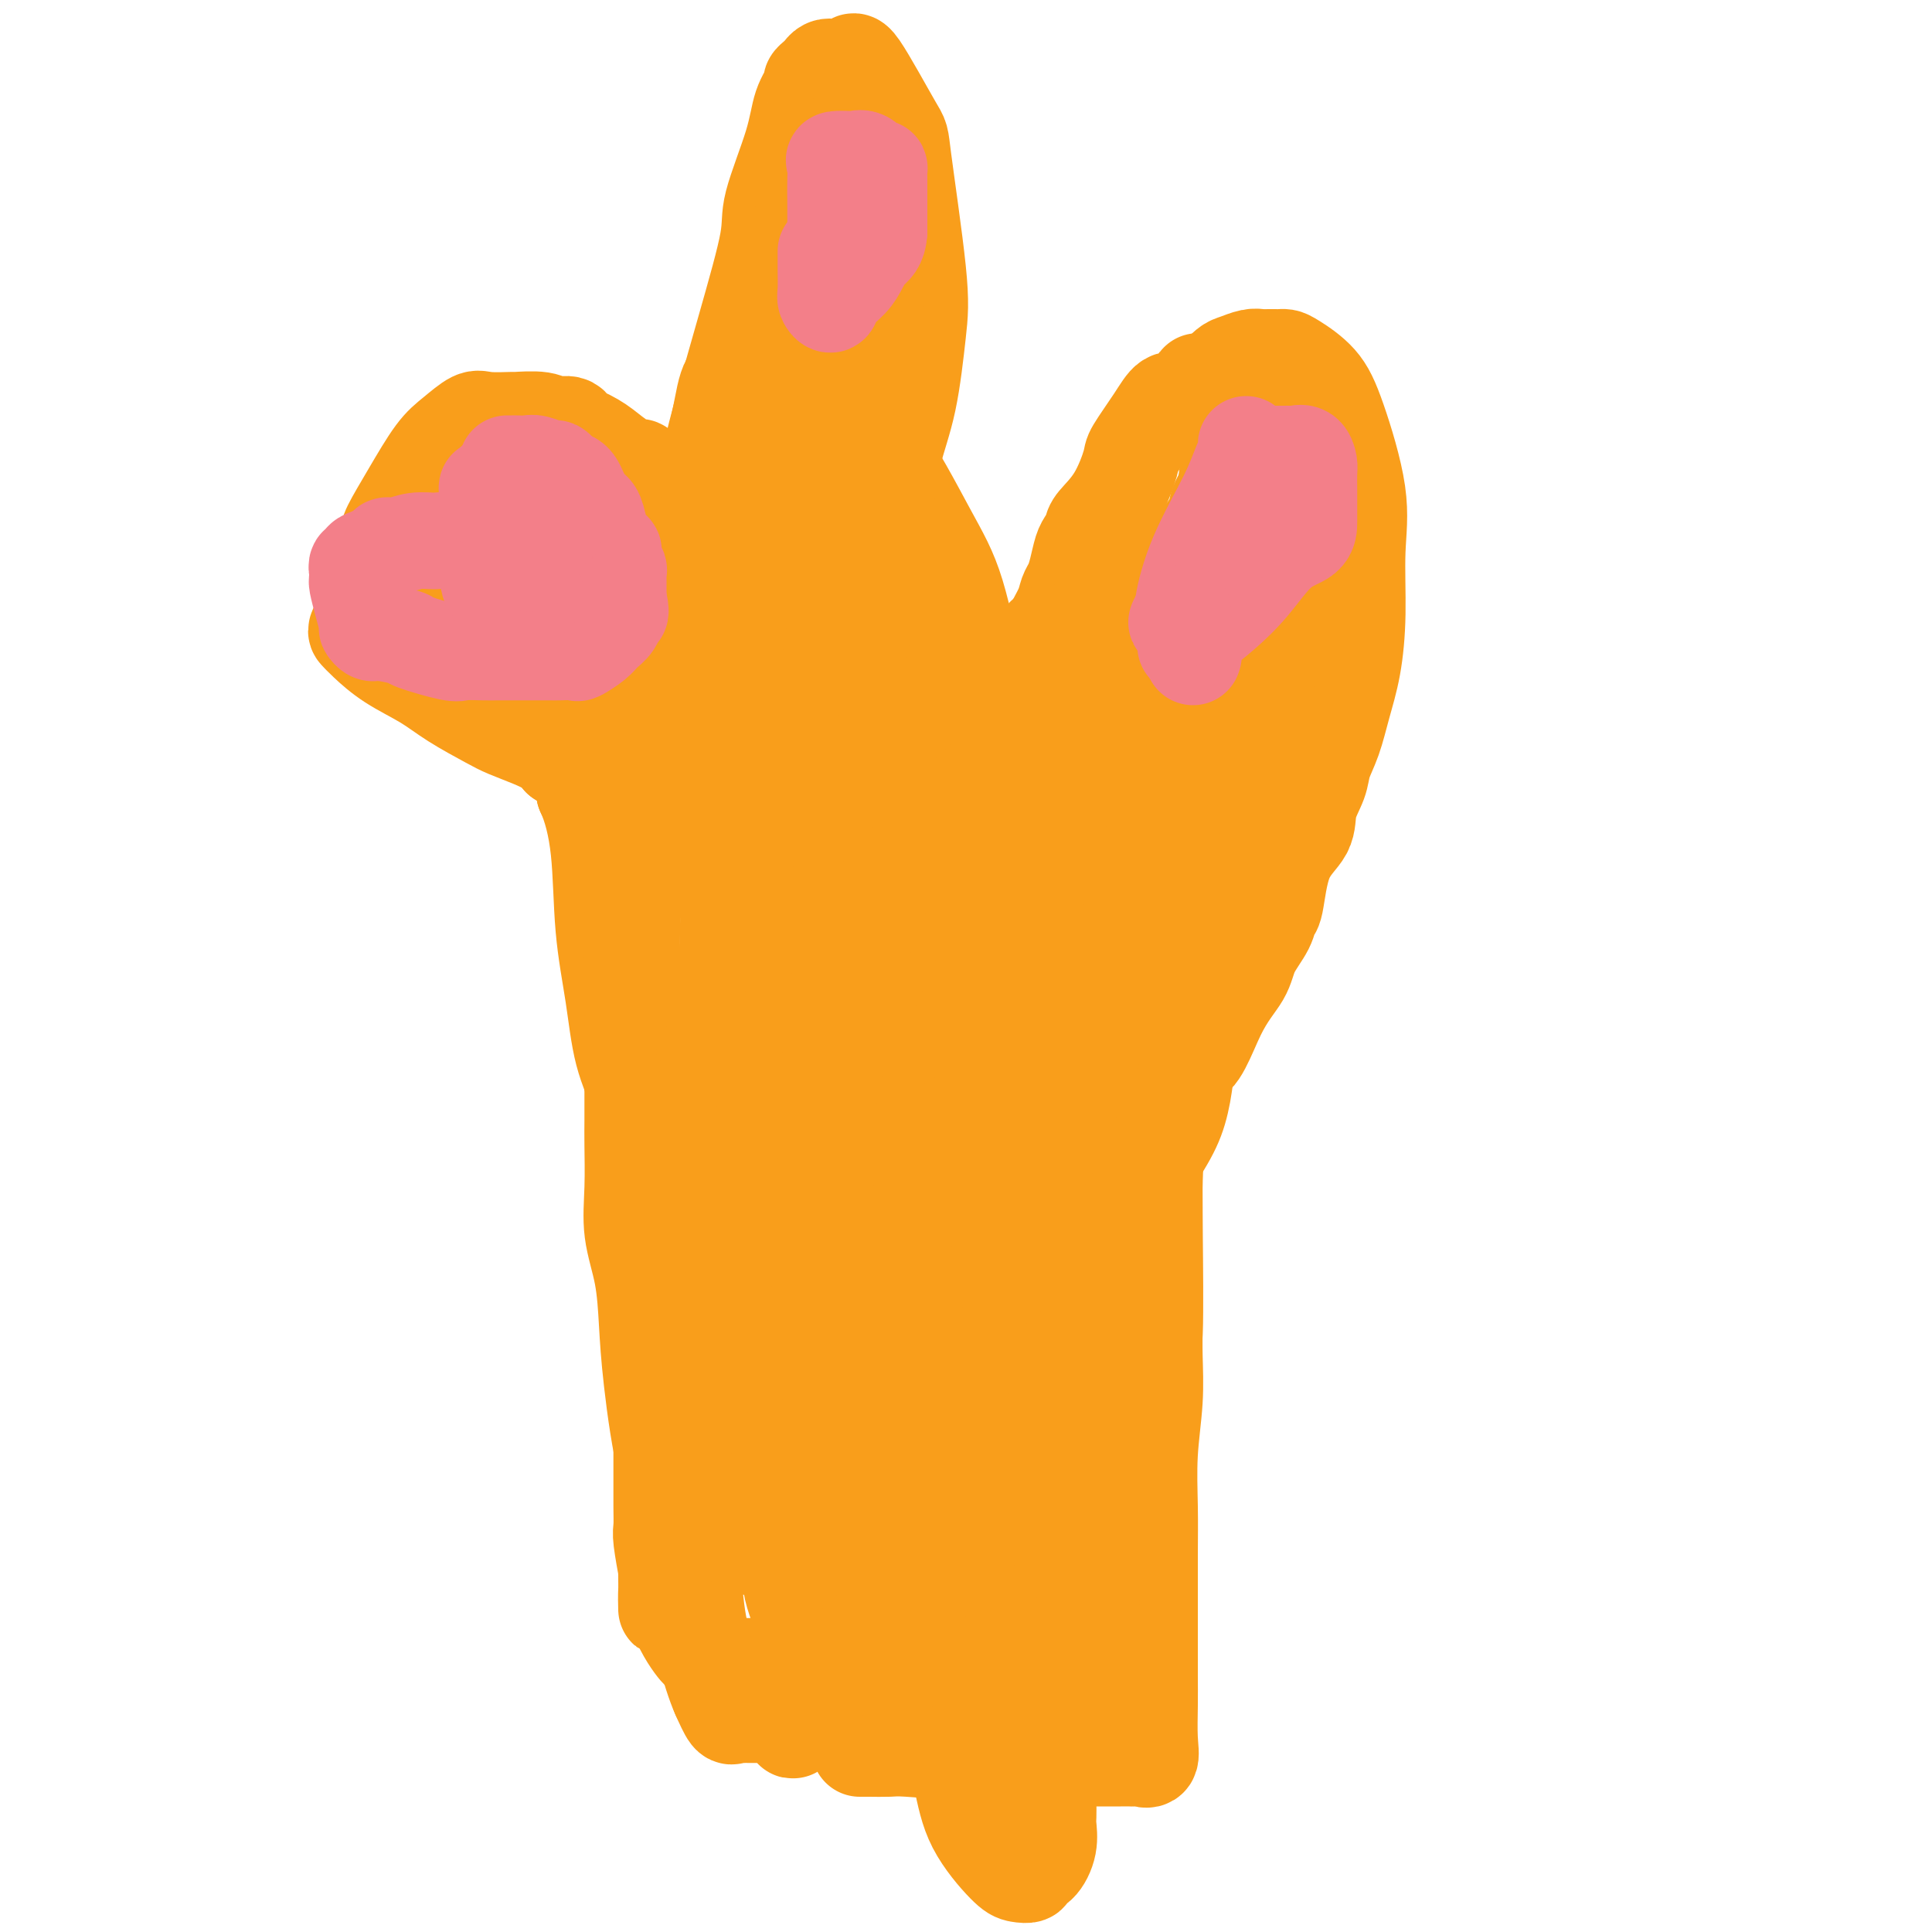 <svg viewBox='0 0 400 400' version='1.1' xmlns='http://www.w3.org/2000/svg' xmlns:xlink='http://www.w3.org/1999/xlink'><g fill='none' stroke='#F99E1B' stroke-width='20' stroke-linecap='round' stroke-linejoin='round'><path d='M178,362c0.442,-0.006 0.883,-0.012 2,0c1.117,0.012 2.909,0.042 4,0c1.091,-0.042 1.481,-0.155 4,0c2.519,0.155 7.167,0.577 11,1c3.833,0.423 6.851,0.845 9,1c2.149,0.155 3.430,0.041 5,0c1.570,-0.041 3.429,-0.011 5,0c1.571,0.011 2.855,0.003 4,0c1.145,-0.003 2.151,-0.002 4,0c1.849,0.002 4.542,0.003 6,0c1.458,-0.003 1.683,-0.010 2,0c0.317,0.010 0.726,0.037 1,0c0.274,-0.037 0.413,-0.139 1,0c0.587,0.139 1.621,0.520 2,0c0.379,-0.520 0.101,-1.940 0,-4c-0.101,-2.060 -0.027,-4.758 0,-7c0.027,-2.242 0.007,-4.027 0,-6c-0.007,-1.973 -0.002,-4.135 0,-5c0.002,-0.865 0.001,-0.432 0,0'/><path d='M238,342c0.000,-3.547 0.000,-1.413 0,-1c-0.000,0.413 -0.001,-0.895 0,-2c0.001,-1.105 0.004,-2.007 0,-5c-0.004,-2.993 -0.015,-8.077 0,-12c0.015,-3.923 0.057,-6.685 0,-10c-0.057,-3.315 -0.211,-7.184 0,-11c0.211,-3.816 0.789,-7.579 1,-11c0.211,-3.421 0.057,-6.501 0,-9c-0.057,-2.499 -0.015,-4.416 0,-7c0.015,-2.584 0.004,-5.835 0,-8c-0.004,-2.165 -0.001,-3.242 0,-5c0.001,-1.758 -0.001,-4.195 0,-6c0.001,-1.805 0.006,-2.978 0,-5c-0.006,-2.022 -0.022,-4.892 0,-8c0.022,-3.108 0.083,-6.452 0,-8c-0.083,-1.548 -0.309,-1.299 0,-2c0.309,-0.701 1.155,-2.350 2,-4'/><path d='M241,228c1.308,-19.241 3.079,-10.345 5,-9c1.921,1.345 3.992,-4.863 6,-9c2.008,-4.137 3.952,-6.205 5,-8c1.048,-1.795 1.198,-3.319 2,-5c0.802,-1.681 2.254,-3.519 3,-5c0.746,-1.481 0.787,-2.604 1,-3c0.213,-0.396 0.600,-0.066 1,-2c0.400,-1.934 0.813,-6.134 2,-9c1.187,-2.866 3.147,-4.399 4,-6c0.853,-1.601 0.598,-3.269 1,-5c0.402,-1.731 1.459,-3.526 2,-5c0.541,-1.474 0.566,-2.628 1,-4c0.434,-1.372 1.278,-2.961 2,-5c0.722,-2.039 1.321,-4.529 2,-7c0.679,-2.471 1.438,-4.925 2,-8c0.562,-3.075 0.929,-6.772 1,-11c0.071,-4.228 -0.152,-8.985 0,-13c0.152,-4.015 0.679,-7.286 0,-12c-0.679,-4.714 -2.563,-10.871 -4,-15c-1.437,-4.129 -2.426,-6.231 -4,-8c-1.574,-1.769 -3.731,-3.206 -5,-4c-1.269,-0.794 -1.650,-0.945 -2,-1c-0.350,-0.055 -0.671,-0.015 -1,0c-0.329,0.015 -0.667,0.003 -1,0c-0.333,-0.003 -0.659,0.003 -1,0c-0.341,-0.003 -0.695,-0.013 -1,0c-0.305,0.013 -0.560,0.051 -1,0c-0.440,-0.051 -1.067,-0.189 -2,0c-0.933,0.189 -2.174,0.705 -3,1c-0.826,0.295 -1.236,0.370 -2,1c-0.764,0.630 -1.882,1.815 -3,3'/><path d='M251,79c-2.814,0.663 -2.851,-0.179 -3,0c-0.149,0.179 -0.412,1.378 -1,2c-0.588,0.622 -1.503,0.667 -2,1c-0.497,0.333 -0.576,0.952 -1,1c-0.424,0.048 -1.193,-0.477 -2,0c-0.807,0.477 -1.652,1.955 -3,4c-1.348,2.045 -3.197,4.655 -4,6c-0.803,1.345 -0.558,1.425 -1,3c-0.442,1.575 -1.571,4.647 -3,7c-1.429,2.353 -3.156,3.988 -4,5c-0.844,1.012 -0.803,1.402 -1,2c-0.197,0.598 -0.630,1.406 -1,2c-0.370,0.594 -0.675,0.976 -1,2c-0.325,1.024 -0.669,2.691 -1,4c-0.331,1.309 -0.648,2.260 -1,3c-0.352,0.740 -0.738,1.270 -1,2c-0.262,0.730 -0.400,1.660 -1,3c-0.600,1.340 -1.661,3.092 -2,4c-0.339,0.908 0.046,0.974 0,1c-0.046,0.026 -0.523,0.013 -1,0'/><path d='M217,131c-2.709,6.122 -0.483,2.426 0,1c0.483,-1.426 -0.778,-0.583 -1,0c-0.222,0.583 0.594,0.904 0,2c-0.594,1.096 -2.598,2.966 -4,4c-1.402,1.034 -2.203,1.232 -3,2c-0.797,0.768 -1.590,2.107 -2,3c-0.410,0.893 -0.439,1.342 -1,2c-0.561,0.658 -1.656,1.527 -2,2c-0.344,0.473 0.061,0.550 0,1c-0.061,0.450 -0.589,1.271 -1,0c-0.411,-1.271 -0.706,-4.636 -1,-8'/><path d='M202,140c-0.982,-4.393 -2.438,-11.874 -4,-17c-1.562,-5.126 -3.232,-7.897 -6,-13c-2.768,-5.103 -6.636,-12.537 -10,-17c-3.364,-4.463 -6.225,-5.956 -8,-7c-1.775,-1.044 -2.463,-1.639 -4,-3c-1.537,-1.361 -3.922,-3.489 -5,-5c-1.078,-1.511 -0.848,-2.405 -1,-3c-0.152,-0.595 -0.685,-0.892 -1,-1c-0.315,-0.108 -0.413,-0.029 -1,0c-0.587,0.029 -1.663,0.008 -2,0c-0.337,-0.008 0.065,-0.003 0,0c-0.065,0.003 -0.596,0.004 -1,0c-0.404,-0.004 -0.681,-0.012 -1,0c-0.319,0.012 -0.681,0.045 -1,0c-0.319,-0.045 -0.596,-0.166 -1,0c-0.404,0.166 -0.934,0.621 -1,1c-0.066,0.379 0.333,0.683 0,1c-0.333,0.317 -1.398,0.646 -2,1c-0.602,0.354 -0.739,0.734 -1,1c-0.261,0.266 -0.644,0.419 -1,1c-0.356,0.581 -0.683,1.589 -1,3c-0.317,1.411 -0.624,3.226 -1,5c-0.376,1.774 -0.822,3.507 -1,5c-0.178,1.493 -0.089,2.747 0,4'/><path d='M148,96c-0.619,3.291 -0.165,2.517 0,3c0.165,0.483 0.043,2.222 0,3c-0.043,0.778 -0.005,0.596 0,1c0.005,0.404 -0.023,1.393 0,2c0.023,0.607 0.095,0.833 0,1c-0.095,0.167 -0.358,0.276 0,1c0.358,0.724 1.336,2.064 2,3c0.664,0.936 1.015,1.467 1,2c-0.015,0.533 -0.396,1.068 0,2c0.396,0.932 1.570,2.262 2,3c0.430,0.738 0.114,0.885 0,1c-0.114,0.115 -0.028,0.197 0,1c0.028,0.803 -0.001,2.328 0,3c0.001,0.672 0.031,0.492 0,1c-0.031,0.508 -0.123,1.703 0,2c0.123,0.297 0.463,-0.304 0,-1c-0.463,-0.696 -1.727,-1.488 -2,-2c-0.273,-0.512 0.446,-0.745 0,-2c-0.446,-1.255 -2.058,-3.532 -3,-5c-0.942,-1.468 -1.215,-2.126 -3,-4c-1.785,-1.874 -5.081,-4.964 -7,-7c-1.919,-2.036 -2.459,-3.018 -3,-4'/><path d='M135,100c-3.270,-4.465 -2.445,-3.128 -3,-3c-0.555,0.128 -2.490,-0.954 -4,-2c-1.510,-1.046 -2.596,-2.055 -4,-3c-1.404,-0.945 -3.125,-1.826 -4,-2c-0.875,-0.174 -0.905,0.360 -1,0c-0.095,-0.360 -0.256,-1.613 -1,-2c-0.744,-0.387 -2.073,0.093 -3,0c-0.927,-0.093 -1.454,-0.759 -3,-1c-1.546,-0.241 -4.111,-0.056 -5,0c-0.889,0.056 -0.102,-0.019 -1,0c-0.898,0.019 -3.481,0.130 -5,0c-1.519,-0.130 -1.973,-0.501 -3,0c-1.027,0.501 -2.627,1.873 -4,3c-1.373,1.127 -2.521,2.009 -4,4c-1.479,1.991 -3.290,5.093 -5,8c-1.710,2.907 -3.319,5.621 -4,7c-0.681,1.379 -0.435,1.424 -1,3c-0.565,1.576 -1.942,4.684 -3,7c-1.058,2.316 -1.796,3.840 -2,5c-0.204,1.160 0.126,1.955 0,3c-0.126,1.045 -0.709,2.341 -1,3c-0.291,0.659 -0.290,0.682 0,1c0.290,0.318 0.868,0.932 2,2c1.132,1.068 2.818,2.590 5,4c2.182,1.410 4.859,2.710 7,4c2.141,1.290 3.746,2.572 6,4c2.254,1.428 5.156,3.001 7,4c1.844,0.999 2.628,1.422 4,2c1.372,0.578 3.331,1.309 5,2c1.669,0.691 3.048,1.340 4,2c0.952,0.660 1.476,1.330 2,2'/><path d='M116,157c6.536,3.863 2.876,1.520 2,1c-0.876,-0.520 1.033,0.783 2,1c0.967,0.217 0.990,-0.652 1,0c0.010,0.652 0.005,2.826 0,5'/><path d='M121,164c1.419,3.014 2.468,7.048 3,12c0.532,4.952 0.548,10.823 1,16c0.452,5.177 1.338,9.661 2,14c0.662,4.339 1.098,8.534 2,12c0.902,3.466 2.270,6.204 3,9c0.730,2.796 0.823,5.651 1,8c0.177,2.349 0.440,4.191 1,6c0.560,1.809 1.418,3.584 2,5c0.582,1.416 0.888,2.474 1,3c0.112,0.526 0.030,0.522 0,1c-0.030,0.478 -0.008,1.440 0,2c0.008,0.560 0.002,0.719 0,1c-0.002,0.281 -0.001,0.682 0,1c0.001,0.318 0.000,0.551 0,1c-0.000,0.449 -0.000,1.113 0,2c0.000,0.887 0.000,1.997 0,3c-0.000,1.003 -0.000,1.900 0,3c0.000,1.100 0.000,2.404 0,5c-0.000,2.596 0.000,6.484 0,8c-0.000,1.516 -0.000,0.658 0,2c0.000,1.342 0.000,4.882 0,7c-0.000,2.118 -0.000,2.814 0,4c0.000,1.186 0.000,2.864 0,5c-0.000,2.136 -0.001,4.732 0,7c0.001,2.268 0.004,4.210 0,6c-0.004,1.790 -0.015,3.428 0,5c0.015,1.572 0.057,3.079 0,4c-0.057,0.921 -0.211,1.257 0,3c0.211,1.743 0.788,4.892 1,6c0.212,1.108 0.061,0.174 0,0c-0.061,-0.174 -0.030,0.413 0,1'/><path d='M138,326c0.104,12.505 -0.137,5.266 0,3c0.137,-2.266 0.653,0.440 1,2c0.347,1.560 0.527,1.975 1,3c0.473,1.025 1.240,2.660 2,4c0.760,1.340 1.514,2.383 2,3c0.486,0.617 0.706,0.806 1,1c0.294,0.194 0.662,0.392 1,1c0.338,0.608 0.644,1.627 1,2c0.356,0.373 0.760,0.100 1,0c0.240,-0.100 0.315,-0.027 1,0c0.685,0.027 1.981,0.007 4,0c2.019,-0.007 4.761,-0.002 7,0c2.239,0.002 3.975,-0.001 6,0c2.025,0.001 4.338,0.004 6,0c1.662,-0.004 2.673,-0.016 4,0c1.327,0.016 2.968,0.061 4,0c1.032,-0.061 1.453,-0.226 2,0c0.547,0.226 1.219,0.844 2,1c0.781,0.156 1.672,-0.150 2,0c0.328,0.150 0.094,0.757 0,1c-0.094,0.243 -0.047,0.121 0,0'/><path d='M254,101c-0.970,1.650 -1.939,3.301 -2,4c-0.061,0.699 0.787,0.447 -1,4c-1.787,3.553 -6.210,10.911 -9,16c-2.790,5.089 -3.947,7.908 -5,11c-1.053,3.092 -2.001,6.458 -4,11c-1.999,4.542 -5.050,10.259 -7,15c-1.950,4.741 -2.800,8.505 -4,12c-1.200,3.495 -2.750,6.720 -4,10c-1.250,3.280 -2.201,6.614 -3,10c-0.799,3.386 -1.448,6.825 -2,10c-0.552,3.175 -1.008,6.086 -2,9c-0.992,2.914 -2.519,5.831 -3,8c-0.481,2.169 0.083,3.591 0,5c-0.083,1.409 -0.814,2.804 -1,4c-0.186,1.196 0.175,2.194 0,3c-0.175,0.806 -0.884,1.422 -1,2c-0.116,0.578 0.361,1.119 0,3c-0.361,1.881 -1.561,5.100 -2,8c-0.439,2.900 -0.118,5.479 0,7c0.118,1.521 0.032,1.985 0,3c-0.032,1.015 -0.008,2.581 0,4c0.008,1.419 0.002,2.691 0,3c-0.002,0.309 -0.001,-0.346 0,-1'/><path d='M204,262c-0.432,6.476 0.489,2.168 3,-3c2.511,-5.168 6.611,-11.194 10,-17c3.389,-5.806 6.067,-11.393 9,-18c2.933,-6.607 6.119,-14.236 9,-21c2.881,-6.764 5.455,-12.663 7,-18c1.545,-5.337 2.060,-10.112 3,-14c0.940,-3.888 2.305,-6.887 3,-9c0.695,-2.113 0.720,-3.338 1,-4c0.280,-0.662 0.815,-0.760 1,-1c0.185,-0.240 0.021,-0.621 0,-1c-0.021,-0.379 0.100,-0.756 0,-1c-0.100,-0.244 -0.420,-0.354 0,-2c0.420,-1.646 1.580,-4.828 2,-6c0.420,-1.172 0.099,-0.335 0,-2c-0.099,-1.665 0.025,-5.834 0,-8c-0.025,-2.166 -0.200,-2.329 0,-3c0.200,-0.671 0.776,-1.848 1,-3c0.224,-1.152 0.096,-2.277 0,-3c-0.096,-0.723 -0.162,-1.045 0,-2c0.162,-0.955 0.551,-2.544 1,-4c0.449,-1.456 0.958,-2.779 1,-4c0.042,-1.221 -0.382,-2.341 0,-4c0.382,-1.659 1.569,-3.856 2,-6c0.431,-2.144 0.105,-4.234 0,-6c-0.105,-1.766 0.010,-3.206 0,-4c-0.010,-0.794 -0.146,-0.941 0,-1c0.146,-0.059 0.573,-0.029 1,0'/><path d='M258,97c1.050,-7.910 0.674,-2.684 1,1c0.326,3.684 1.355,5.825 2,9c0.645,3.175 0.907,7.385 1,11c0.093,3.615 0.016,6.635 0,9c-0.016,2.365 0.030,4.073 0,6c-0.030,1.927 -0.135,4.071 0,7c0.135,2.929 0.511,6.643 0,9c-0.511,2.357 -1.907,3.355 -4,9c-2.093,5.645 -4.882,15.935 -7,22c-2.118,6.065 -3.566,7.903 -6,13c-2.434,5.097 -5.853,13.451 -8,18c-2.147,4.549 -3.022,5.293 -4,7c-0.978,1.707 -2.058,4.376 -3,6c-0.942,1.624 -1.744,2.204 -2,2c-0.256,-0.204 0.036,-1.192 0,-2c-0.036,-0.808 -0.399,-1.434 0,-5c0.399,-3.566 1.561,-10.070 3,-16c1.439,-5.930 3.156,-11.286 6,-20c2.844,-8.714 6.815,-20.785 9,-28c2.185,-7.215 2.586,-9.573 3,-12c0.414,-2.427 0.842,-4.923 1,-6c0.158,-1.077 0.045,-0.736 0,-1c-0.045,-0.264 -0.023,-1.132 0,-2'/><path d='M250,134c3.504,-15.207 1.263,-7.224 1,-6c-0.263,1.224 1.450,-4.312 2,-8c0.550,-3.688 -0.064,-5.528 0,-8c0.064,-2.472 0.804,-5.577 1,-8c0.196,-2.423 -0.154,-4.164 0,-5c0.154,-0.836 0.811,-0.765 1,-1c0.189,-0.235 -0.089,-0.774 0,-1c0.089,-0.226 0.546,-0.138 1,-1c0.454,-0.862 0.907,-2.673 1,-4c0.093,-1.327 -0.173,-2.169 0,-3c0.173,-0.831 0.786,-1.650 1,-2c0.214,-0.350 0.030,-0.233 0,0c-0.030,0.233 0.095,0.580 0,2c-0.095,1.420 -0.410,3.912 -1,8c-0.590,4.088 -1.456,9.770 -3,15c-1.544,5.230 -3.766,10.007 -5,15c-1.234,4.993 -1.481,10.203 -2,16c-0.519,5.797 -1.309,12.180 -3,18c-1.691,5.820 -4.282,11.076 -6,16c-1.718,4.924 -2.564,9.516 -4,16c-1.436,6.484 -3.464,14.861 -5,20c-1.536,5.139 -2.582,7.040 -3,9c-0.418,1.960 -0.209,3.980 0,6'/><path d='M226,228c-3.230,11.269 -2.304,5.942 -2,5c0.304,-0.942 -0.012,2.502 0,5c0.012,2.498 0.353,4.049 0,6c-0.353,1.951 -1.399,4.302 -2,7c-0.601,2.698 -0.757,5.744 -1,8c-0.243,2.256 -0.573,3.724 -1,6c-0.427,2.276 -0.952,5.362 -1,7c-0.048,1.638 0.379,1.829 0,4c-0.379,2.171 -1.566,6.321 -2,8c-0.434,1.679 -0.116,0.887 0,1c0.116,0.113 0.030,1.130 0,2c-0.030,0.870 -0.005,1.594 0,3c0.005,1.406 -0.009,3.495 0,5c0.009,1.505 0.041,2.427 0,4c-0.041,1.573 -0.153,3.798 0,6c0.153,2.202 0.573,4.382 0,7c-0.573,2.618 -2.139,5.674 -3,8c-0.861,2.326 -1.015,3.921 -1,6c0.015,2.079 0.201,4.643 0,6c-0.201,1.357 -0.790,1.509 -1,2c-0.210,0.491 -0.042,1.322 0,2c0.042,0.678 -0.041,1.204 0,2c0.041,0.796 0.207,1.862 0,3c-0.207,1.138 -0.787,2.346 -1,3c-0.213,0.654 -0.057,0.753 0,1c0.057,0.247 0.016,0.642 0,1c-0.016,0.358 -0.008,0.679 0,1'/><path d='M211,347c-2.318,18.356 -0.612,4.747 0,0c0.612,-4.747 0.129,-0.632 0,1c-0.129,1.632 0.095,0.780 0,1c-0.095,0.220 -0.510,1.511 -1,2c-0.490,0.489 -1.054,0.177 -1,0c0.054,-0.177 0.725,-0.219 -1,0c-1.725,0.219 -5.846,0.700 -8,1c-2.154,0.300 -2.341,0.420 -4,1c-1.659,0.580 -4.790,1.619 -7,2c-2.210,0.381 -3.498,0.102 -5,0c-1.502,-0.102 -3.216,-0.027 -6,0c-2.784,0.027 -6.636,0.007 -9,0c-2.364,-0.007 -3.239,-0.002 -4,0c-0.761,0.002 -1.408,0.001 -2,0c-0.592,-0.001 -1.128,-0.000 -2,0c-0.872,0.000 -2.079,0.000 -3,0c-0.921,-0.000 -1.556,-0.001 -2,0c-0.444,0.001 -0.695,0.003 -1,0c-0.305,-0.003 -0.662,-0.012 -1,0c-0.338,0.012 -0.658,0.044 -1,0c-0.342,-0.044 -0.708,-0.166 -1,0c-0.292,0.166 -0.512,0.619 -1,0c-0.488,-0.619 -1.244,-2.309 -2,-4'/><path d='M149,351c-1.041,-2.276 -2.142,-5.967 -3,-9c-0.858,-3.033 -1.473,-5.409 -2,-10c-0.527,-4.591 -0.966,-11.397 -2,-16c-1.034,-4.603 -2.663,-7.004 -4,-12c-1.337,-4.996 -2.383,-12.586 -3,-18c-0.617,-5.414 -0.806,-8.650 -1,-12c-0.194,-3.350 -0.392,-6.813 -1,-10c-0.608,-3.187 -1.627,-6.098 -2,-9c-0.373,-2.902 -0.100,-5.793 0,-9c0.100,-3.207 0.027,-6.728 0,-9c-0.027,-2.272 -0.007,-3.295 0,-5c0.007,-1.705 0.003,-4.093 0,-6c-0.003,-1.907 -0.003,-3.332 0,-5c0.003,-1.668 0.008,-3.579 0,-6c-0.008,-2.421 -0.030,-5.351 0,-7c0.030,-1.649 0.113,-2.018 0,-5c-0.113,-2.982 -0.423,-8.577 0,-14c0.423,-5.423 1.577,-10.674 2,-14c0.423,-3.326 0.113,-4.729 0,-7c-0.113,-2.271 -0.030,-5.411 0,-8c0.030,-2.589 0.008,-4.627 0,-6c-0.008,-1.373 -0.002,-2.083 0,-3c0.002,-0.917 0.000,-2.043 0,-3c-0.000,-0.957 0.002,-1.746 0,-3c-0.002,-1.254 -0.007,-2.974 0,-5c0.007,-2.026 0.026,-4.359 0,-6c-0.026,-1.641 -0.098,-2.592 0,-5c0.098,-2.408 0.367,-6.274 0,-9c-0.367,-2.726 -1.368,-4.311 -2,-6c-0.632,-1.689 -0.895,-3.483 -1,-5c-0.105,-1.517 -0.053,-2.759 0,-4'/><path d='M130,105c-0.416,-2.790 0.043,-2.264 0,-2c-0.043,0.264 -0.589,0.267 -1,0c-0.411,-0.267 -0.686,-0.803 -1,-1c-0.314,-0.197 -0.665,-0.054 -1,0c-0.335,0.054 -0.653,0.018 -1,0c-0.347,-0.018 -0.723,-0.020 -1,0c-0.277,0.020 -0.455,0.061 -1,0c-0.545,-0.061 -1.459,-0.225 -2,0c-0.541,0.225 -0.711,0.837 -1,1c-0.289,0.163 -0.698,-0.124 -1,0c-0.302,0.124 -0.498,0.657 -1,1c-0.502,0.343 -1.310,0.494 -2,1c-0.690,0.506 -1.261,1.366 -2,2c-0.739,0.634 -1.646,1.040 -3,2c-1.354,0.960 -3.155,2.473 -5,5c-1.845,2.527 -3.733,6.067 -5,9c-1.267,2.933 -1.912,5.259 -2,7c-0.088,1.741 0.382,2.899 0,4c-0.382,1.101 -1.617,2.147 -2,3c-0.383,0.853 0.085,1.514 0,2c-0.085,0.486 -0.725,0.796 0,2c0.725,1.204 2.813,3.302 4,4c1.187,0.698 1.473,-0.004 2,0c0.527,0.004 1.293,0.716 2,1c0.707,0.284 1.353,0.142 2,0'/><path d='M108,146c1.648,0.769 0.767,0.190 1,0c0.233,-0.190 1.579,0.009 2,-1c0.421,-1.009 -0.083,-3.225 0,-6c0.083,-2.775 0.754,-6.109 1,-9c0.246,-2.891 0.066,-5.340 0,-8c-0.066,-2.660 -0.017,-5.533 0,-8c0.017,-2.467 0.002,-4.530 0,-6c-0.002,-1.470 0.011,-2.349 0,-3c-0.011,-0.651 -0.044,-1.074 0,-1c0.044,0.074 0.167,0.646 0,1c-0.167,0.354 -0.622,0.491 -1,1c-0.378,0.509 -0.678,1.390 -1,2c-0.322,0.610 -0.665,0.948 -1,1c-0.335,0.052 -0.660,-0.181 -1,0c-0.340,0.181 -0.694,0.776 -2,3c-1.306,2.224 -3.565,6.079 -5,8c-1.435,1.921 -2.047,1.910 -3,3c-0.953,1.090 -2.249,3.281 -3,4c-0.751,0.719 -0.959,-0.033 -1,0c-0.041,0.033 0.083,0.850 0,1c-0.083,0.150 -0.373,-0.369 0,-1c0.373,-0.631 1.409,-1.375 2,-2c0.591,-0.625 0.736,-1.130 1,-2c0.264,-0.870 0.647,-2.106 1,-3c0.353,-0.894 0.677,-1.447 1,-2'/><path d='M99,118c1.019,-1.747 1.568,-1.613 2,-2c0.432,-0.387 0.747,-1.295 1,-2c0.253,-0.705 0.443,-1.209 1,-2c0.557,-0.791 1.481,-1.870 2,-3c0.519,-1.130 0.631,-2.310 1,-3c0.369,-0.690 0.993,-0.889 1,-1c0.007,-0.111 -0.603,-0.135 -1,0c-0.397,0.135 -0.581,0.428 -1,1c-0.419,0.572 -1.075,1.422 -2,2c-0.925,0.578 -2.121,0.883 -3,1c-0.879,0.117 -1.440,0.046 -2,0c-0.560,-0.046 -1.118,-0.068 -1,0c0.118,0.068 0.911,0.226 1,0c0.089,-0.226 -0.525,-0.836 0,-2c0.525,-1.164 2.190,-2.884 3,-5c0.810,-2.116 0.763,-4.629 1,-6c0.237,-1.371 0.756,-1.600 1,-2c0.244,-0.400 0.213,-0.971 0,-1c-0.213,-0.029 -0.606,0.486 -1,1'/><path d='M102,94c0.531,-1.437 -0.643,2.469 -2,5c-1.357,2.531 -2.899,3.685 -4,6c-1.101,2.315 -1.763,5.790 -3,8c-1.237,2.210 -3.049,3.153 -4,4c-0.951,0.847 -1.039,1.596 -1,2c0.039,0.404 0.206,0.462 0,1c-0.206,0.538 -0.786,1.555 -1,2c-0.214,0.445 -0.063,0.318 0,1c0.063,0.682 0.037,2.172 0,3c-0.037,0.828 -0.085,0.992 0,1c0.085,0.008 0.302,-0.142 1,0c0.698,0.142 1.877,0.574 3,1c1.123,0.426 2.190,0.844 4,1c1.810,0.156 4.364,0.049 7,0c2.636,-0.049 5.355,-0.042 8,0c2.645,0.042 5.215,0.118 7,0c1.785,-0.118 2.784,-0.431 5,0c2.216,0.431 5.648,1.607 8,2c2.352,0.393 3.625,0.004 5,0c1.375,-0.004 2.852,0.377 4,1c1.148,0.623 1.968,1.487 3,2c1.032,0.513 2.276,0.676 3,1c0.724,0.324 0.927,0.810 1,1c0.073,0.190 0.018,0.084 0,0c-0.018,-0.084 0.003,-0.146 0,0c-0.003,0.146 -0.031,0.500 0,2c0.031,1.500 0.122,4.144 0,6c-0.122,1.856 -0.456,2.923 -1,4c-0.544,1.077 -1.298,2.165 -2,3c-0.702,0.835 -1.351,1.418 -2,2'/><path d='M141,153c-0.921,2.328 -0.723,0.650 -1,0c-0.277,-0.650 -1.028,-0.270 -2,0c-0.972,0.270 -2.165,0.430 -4,0c-1.835,-0.430 -4.312,-1.452 -6,-3c-1.688,-1.548 -2.585,-3.624 -3,-5c-0.415,-1.376 -0.346,-2.054 -1,-4c-0.654,-1.946 -2.031,-5.162 -3,-8c-0.969,-2.838 -1.528,-5.299 -2,-7c-0.472,-1.701 -0.856,-2.641 -1,-4c-0.144,-1.359 -0.050,-3.138 0,-4c0.050,-0.862 0.054,-0.805 0,-1c-0.054,-0.195 -0.167,-0.640 0,-1c0.167,-0.360 0.613,-0.636 1,-1c0.387,-0.364 0.715,-0.815 1,-1c0.285,-0.185 0.527,-0.104 1,0c0.473,0.104 1.176,0.230 2,0c0.824,-0.230 1.769,-0.815 4,-1c2.231,-0.185 5.749,0.031 10,0c4.251,-0.031 9.234,-0.310 14,0c4.766,0.310 9.315,1.210 12,2c2.685,0.790 3.505,1.472 4,2c0.495,0.528 0.666,0.904 1,1c0.334,0.096 0.832,-0.088 1,0c0.168,0.088 0.007,0.447 0,-1c-0.007,-1.447 0.141,-4.699 0,-8c-0.141,-3.301 -0.570,-6.650 -1,-10'/><path d='M168,99c-0.039,-4.383 -0.637,-6.339 -1,-8c-0.363,-1.661 -0.491,-3.027 -1,-5c-0.509,-1.973 -1.398,-4.554 -2,-6c-0.602,-1.446 -0.918,-1.757 -1,-1c-0.082,0.757 0.070,2.582 0,9c-0.070,6.418 -0.361,17.430 -1,26c-0.639,8.570 -1.626,14.700 -2,22c-0.374,7.300 -0.134,15.771 -1,22c-0.866,6.229 -2.838,10.217 -4,16c-1.162,5.783 -1.513,13.363 -2,19c-0.487,5.637 -1.111,9.332 -2,12c-0.889,2.668 -2.042,4.310 -3,6c-0.958,1.690 -1.721,3.428 -2,5c-0.279,1.572 -0.075,2.977 0,4c0.075,1.023 0.020,1.664 0,4c-0.020,2.336 -0.005,6.366 0,9c0.005,2.634 0.001,3.873 0,6c-0.001,2.127 -0.000,5.142 0,7c0.000,1.858 0.000,2.560 0,3c-0.000,0.440 -0.000,0.618 0,1c0.000,0.382 0.000,0.966 0,1c-0.000,0.034 -0.000,-0.483 0,-1'/><path d='M146,250c-0.017,5.720 -0.059,3.020 0,-5c0.059,-8.020 0.218,-21.361 1,-27c0.782,-5.639 2.188,-3.576 3,-11c0.812,-7.424 1.029,-24.335 1,-34c-0.029,-9.665 -0.303,-12.085 0,-16c0.303,-3.915 1.182,-9.324 2,-14c0.818,-4.676 1.575,-8.620 2,-12c0.425,-3.380 0.518,-6.197 1,-8c0.482,-1.803 1.353,-2.593 2,-4c0.647,-1.407 1.070,-3.429 2,-5c0.930,-1.571 2.368,-2.689 4,-5c1.632,-2.311 3.460,-5.816 5,-8c1.540,-2.184 2.793,-3.048 4,-5c1.207,-1.952 2.367,-4.992 3,-7c0.633,-2.008 0.739,-2.983 1,-2c0.261,0.983 0.678,3.925 1,7c0.322,3.075 0.548,6.285 2,15c1.452,8.715 4.131,22.936 5,34c0.869,11.064 -0.071,18.970 0,27c0.071,8.030 1.153,16.183 0,24c-1.153,7.817 -4.541,15.297 -7,21c-2.459,5.703 -3.988,9.629 -5,13c-1.012,3.371 -1.506,6.185 -2,9'/><path d='M171,237c-2.348,7.731 -1.218,5.559 -1,6c0.218,0.441 -0.478,3.496 -1,6c-0.522,2.504 -0.872,4.457 -1,7c-0.128,2.543 -0.034,5.675 0,9c0.034,3.325 0.008,6.841 0,10c-0.008,3.159 0.000,5.960 0,10c-0.000,4.040 -0.009,9.320 0,12c0.009,2.680 0.037,2.759 0,3c-0.037,0.241 -0.139,0.644 0,1c0.139,0.356 0.520,0.664 0,-1c-0.520,-1.664 -1.942,-5.302 -3,-10c-1.058,-4.698 -1.752,-10.456 -2,-17c-0.248,-6.544 -0.050,-13.874 0,-23c0.050,-9.126 -0.049,-20.048 0,-30c0.049,-9.952 0.245,-18.936 0,-27c-0.245,-8.064 -0.931,-15.210 0,-22c0.931,-6.790 3.479,-13.226 6,-20c2.521,-6.774 5.016,-13.888 7,-19c1.984,-5.112 3.457,-8.222 4,-10c0.543,-1.778 0.155,-2.222 0,-2c-0.155,0.222 -0.078,1.111 0,2'/><path d='M180,122c2.727,-6.933 1.044,0.233 0,4c-1.044,3.767 -1.450,4.134 -2,8c-0.550,3.866 -1.246,11.230 -2,20c-0.754,8.770 -1.567,18.944 -2,30c-0.433,11.056 -0.488,22.993 -1,34c-0.512,11.007 -1.482,21.084 -3,30c-1.518,8.916 -3.584,16.672 -5,26c-1.416,9.328 -2.183,20.228 -3,26c-0.817,5.772 -1.683,6.416 -2,7c-0.317,0.584 -0.085,1.108 0,2c0.085,0.892 0.023,2.154 0,3c-0.023,0.846 -0.006,1.278 0,2c0.006,0.722 0.002,1.735 0,2c-0.002,0.265 -0.001,-0.218 0,0c0.001,0.218 0.002,1.137 -1,2c-1.002,0.863 -3.008,1.671 -4,2c-0.992,0.329 -0.970,0.178 -1,0c-0.030,-0.178 -0.113,-0.385 0,-2c0.113,-1.615 0.422,-4.639 0,-8c-0.422,-3.361 -1.575,-7.059 -2,-12c-0.425,-4.941 -0.121,-11.126 0,-17c0.121,-5.874 0.061,-11.437 0,-17'/><path d='M152,264c-0.814,-13.661 -1.348,-19.813 0,-26c1.348,-6.187 4.578,-12.410 6,-17c1.422,-4.590 1.037,-7.547 2,-10c0.963,-2.453 3.275,-4.401 4,-6c0.725,-1.599 -0.137,-2.848 0,-4c0.137,-1.152 1.274,-2.206 2,-3c0.726,-0.794 1.043,-1.328 2,-2c0.957,-0.672 2.555,-1.480 5,-3c2.445,-1.520 5.737,-3.750 10,-6c4.263,-2.250 9.496,-4.518 15,-8c5.504,-3.482 11.279,-8.176 17,-12c5.721,-3.824 11.389,-6.778 16,-10c4.611,-3.222 8.164,-6.714 10,-8c1.836,-1.286 1.953,-0.368 2,0c0.047,0.368 0.023,0.184 0,0'/><path d='M252,117c-0.113,-0.333 -0.226,-0.665 0,-1c0.226,-0.335 0.792,-0.672 1,-1c0.208,-0.328 0.057,-0.648 0,-1c-0.057,-0.352 -0.022,-0.738 0,-1c0.022,-0.262 0.030,-0.401 0,-1c-0.030,-0.599 -0.096,-1.658 0,-2c0.096,-0.342 0.356,0.032 1,-1c0.644,-1.032 1.673,-3.472 3,-6c1.327,-2.528 2.953,-5.145 4,-7c1.047,-1.855 1.517,-2.950 2,-4c0.483,-1.050 0.979,-2.056 1,-2c0.021,0.056 -0.434,1.172 -1,2c-0.566,0.828 -1.242,1.366 -4,5c-2.758,3.634 -7.597,10.363 -10,14c-2.403,3.637 -2.369,4.184 -3,5c-0.631,0.816 -1.926,1.903 -3,3c-1.074,1.097 -1.927,2.203 -3,3c-1.073,0.797 -2.364,1.286 -3,2c-0.636,0.714 -0.616,1.655 -2,3c-1.384,1.345 -4.173,3.095 -8,6c-3.827,2.905 -8.691,6.966 -11,9c-2.309,2.034 -2.062,2.040 -3,3c-0.938,0.960 -3.060,2.874 -4,4c-0.940,1.126 -0.697,1.465 -1,2c-0.303,0.535 -1.151,1.268 -2,2'/><path d='M206,153c-5.426,5.659 1.009,1.308 3,0c1.991,-1.308 -0.463,0.427 3,-2c3.463,-2.427 12.843,-9.016 17,-12c4.157,-2.984 3.092,-2.361 6,-4c2.908,-1.639 9.788,-5.538 15,-9c5.212,-3.462 8.754,-6.486 12,-9c3.246,-2.514 6.194,-4.519 8,-6c1.806,-1.481 2.469,-2.438 3,-3c0.531,-0.562 0.930,-0.728 1,-1c0.070,-0.272 -0.188,-0.650 0,-1c0.188,-0.350 0.821,-0.672 1,-1c0.179,-0.328 -0.096,-0.662 0,-1c0.096,-0.338 0.562,-0.680 1,-1c0.438,-0.320 0.849,-0.617 1,-1c0.151,-0.383 0.043,-0.851 0,-1c-0.043,-0.149 -0.019,0.021 0,0c0.019,-0.021 0.033,-0.232 0,0c-0.033,0.232 -0.115,0.906 -1,3c-0.885,2.094 -2.575,5.609 -5,9c-2.425,3.391 -5.585,6.658 -9,10c-3.415,3.342 -7.083,6.757 -13,13c-5.917,6.243 -14.081,15.312 -24,25c-9.919,9.688 -21.594,19.993 -30,28c-8.406,8.007 -13.545,13.716 -18,18c-4.455,4.284 -8.228,7.142 -12,10'/><path d='M165,217c-10.443,9.748 -6.549,6.119 -5,5c1.549,-1.119 0.754,0.271 0,1c-0.754,0.729 -1.468,0.798 -2,1c-0.532,0.202 -0.883,0.536 -1,0c-0.117,-0.536 -0.001,-1.943 0,-2c0.001,-0.057 -0.115,1.235 2,-3c2.115,-4.235 6.460,-13.997 9,-19c2.540,-5.003 3.277,-5.246 5,-9c1.723,-3.754 4.434,-11.020 7,-17c2.566,-5.980 4.987,-10.676 7,-14c2.013,-3.324 3.620,-5.276 5,-7c1.380,-1.724 2.535,-3.220 3,-4c0.465,-0.780 0.242,-0.843 0,-1c-0.242,-0.157 -0.502,-0.406 1,0c1.502,0.406 4.767,1.469 11,5c6.233,3.531 15.432,9.532 22,16c6.568,6.468 10.503,13.403 13,19c2.497,5.597 3.556,9.855 4,14c0.444,4.145 0.272,8.177 0,13c-0.272,4.823 -0.644,10.438 -2,15c-1.356,4.562 -3.697,8.070 -12,20c-8.303,11.930 -22.568,32.283 -31,46c-8.432,13.717 -11.030,20.797 -15,28c-3.970,7.203 -9.312,14.529 -12,19c-2.688,4.471 -2.724,6.088 -3,7c-0.276,0.912 -0.793,1.118 -1,1c-0.207,-0.118 -0.103,-0.559 0,-1'/><path d='M170,350c-11.525,17.791 -3.337,2.268 0,-5c3.337,-7.268 1.825,-6.281 3,-9c1.175,-2.719 5.038,-9.143 8,-15c2.962,-5.857 5.024,-11.148 8,-18c2.976,-6.852 6.868,-15.264 11,-25c4.132,-9.736 8.505,-20.797 13,-31c4.495,-10.203 9.113,-19.548 13,-29c3.887,-9.452 7.043,-19.012 10,-28c2.957,-8.988 5.713,-17.405 7,-21c1.287,-3.595 1.103,-2.367 1,-3c-0.103,-0.633 -0.125,-3.127 0,-4c0.125,-0.873 0.397,-0.124 0,1c-0.397,1.124 -1.463,2.624 -2,4c-0.537,1.376 -0.547,2.628 -2,6c-1.453,3.372 -4.351,8.865 -7,15c-2.649,6.135 -5.050,12.912 -7,18c-1.950,5.088 -3.448,8.485 -4,10c-0.552,1.515 -0.158,1.147 0,1c0.158,-0.147 0.079,-0.074 0,0'/><path d='M231,145c0.473,0.109 0.946,0.218 0,0c-0.946,-0.218 -3.311,-0.765 -5,0c-1.689,0.765 -2.702,2.840 -4,4c-1.298,1.160 -2.881,1.405 -5,3c-2.119,1.595 -4.773,4.541 -7,6c-2.227,1.459 -4.027,1.431 -7,4c-2.973,2.569 -7.121,7.736 -10,11c-2.879,3.264 -4.491,4.627 -6,6c-1.509,1.373 -2.916,2.758 -4,5c-1.084,2.242 -1.845,5.341 -3,8c-1.155,2.659 -2.706,4.878 -4,7c-1.294,2.122 -2.333,4.148 -3,7c-0.667,2.852 -0.963,6.529 -1,9c-0.037,2.471 0.186,3.734 0,5c-0.186,1.266 -0.782,2.534 -1,4c-0.218,1.466 -0.058,3.131 0,4c0.058,0.869 0.015,0.943 0,1c-0.015,0.057 -0.004,0.096 0,1c0.004,0.904 -0.001,2.673 0,4c0.001,1.327 0.009,2.213 0,4c-0.009,1.787 -0.036,4.476 0,7c0.036,2.524 0.133,4.883 0,8c-0.133,3.117 -0.498,6.991 -1,12c-0.502,5.009 -1.143,11.154 -2,16c-0.857,4.846 -1.931,8.392 -3,12c-1.069,3.608 -2.134,7.279 -3,10c-0.866,2.721 -1.533,4.492 -2,6c-0.467,1.508 -0.733,2.754 -1,4'/><path d='M159,313c-1.207,4.590 0.276,0.063 1,-3c0.724,-3.063 0.688,-4.664 1,-6c0.312,-1.336 0.973,-2.407 3,-7c2.027,-4.593 5.422,-12.707 9,-21c3.578,-8.293 7.340,-16.765 11,-26c3.660,-9.235 7.218,-19.234 12,-31c4.782,-11.766 10.786,-25.298 13,-31c2.214,-5.702 0.636,-3.575 0,-3c-0.636,0.575 -0.329,-0.401 0,-1c0.329,-0.599 0.680,-0.822 1,-1c0.320,-0.178 0.608,-0.311 1,-1c0.392,-0.689 0.889,-1.934 2,-4c1.111,-2.066 2.836,-4.955 4,-7c1.164,-2.045 1.767,-3.248 2,-4c0.233,-0.752 0.096,-1.052 0,-1c-0.096,0.052 -0.152,0.458 0,1c0.152,0.542 0.513,1.220 0,4c-0.513,2.780 -1.900,7.663 -4,13c-2.100,5.337 -4.911,11.129 -7,17c-2.089,5.871 -3.454,11.820 -5,17c-1.546,5.180 -3.273,9.590 -5,14'/><path d='M198,232c-4.362,12.771 -4.768,12.198 -6,14c-1.232,1.802 -3.292,5.980 -7,14c-3.708,8.020 -9.064,19.884 -11,25c-1.936,5.116 -0.450,3.486 -1,5c-0.550,1.514 -3.135,6.173 -4,8c-0.865,1.827 -0.010,0.822 0,1c0.010,0.178 -0.824,1.539 -1,2c-0.176,0.461 0.307,0.022 0,1c-0.307,0.978 -1.403,3.374 -2,5c-0.597,1.626 -0.696,2.482 -1,3c-0.304,0.518 -0.814,0.698 -1,1c-0.186,0.302 -0.049,0.726 0,1c0.049,0.274 0.010,0.400 0,1c-0.010,0.600 0.009,1.675 0,2c-0.009,0.325 -0.046,-0.101 0,1c0.046,1.101 0.174,3.729 0,6c-0.174,2.271 -0.649,4.185 0,7c0.649,2.815 2.423,6.532 3,9c0.577,2.468 -0.044,3.689 0,4c0.044,0.311 0.754,-0.288 1,0c0.246,0.288 0.028,1.462 2,0c1.972,-1.462 6.135,-5.561 10,-10c3.865,-4.439 7.433,-9.220 11,-14'/><path d='M191,318c5.177,-5.808 6.120,-8.327 7,-10c0.880,-1.673 1.698,-2.500 2,-3c0.302,-0.500 0.087,-0.674 0,-1c-0.087,-0.326 -0.045,-0.802 0,-1c0.045,-0.198 0.092,-0.116 0,-1c-0.092,-0.884 -0.325,-2.734 -2,-7c-1.675,-4.266 -4.792,-10.949 -6,-14c-1.208,-3.051 -0.508,-2.470 -1,-4c-0.492,-1.530 -2.178,-5.171 -3,-7c-0.822,-1.829 -0.781,-1.848 -1,-2c-0.219,-0.152 -0.699,-0.438 -1,0c-0.301,0.438 -0.424,1.601 -1,4c-0.576,2.399 -1.605,6.033 -3,10c-1.395,3.967 -3.155,8.265 -4,12c-0.845,3.735 -0.776,6.906 -1,9c-0.224,2.094 -0.742,3.111 -1,4c-0.258,0.889 -0.256,1.650 0,2c0.256,0.350 0.767,0.289 1,0c0.233,-0.289 0.189,-0.808 2,-1c1.811,-0.192 5.479,-0.058 9,0c3.521,0.058 6.897,0.040 10,0c3.103,-0.040 5.935,-0.104 8,0c2.065,0.104 3.364,0.374 4,1c0.636,0.626 0.610,1.607 1,1c0.390,-0.607 1.195,-2.804 2,-5'/><path d='M213,305c3.234,-7.761 9.818,-25.165 13,-33c3.182,-7.835 2.961,-6.101 4,-9c1.039,-2.899 3.336,-10.429 5,-15c1.664,-4.571 2.694,-6.182 3,-7c0.306,-0.818 -0.113,-0.843 0,-1c0.113,-0.157 0.759,-0.448 1,0c0.241,0.448 0.079,1.633 0,4c-0.079,2.367 -0.073,5.916 0,12c0.073,6.084 0.213,14.704 0,20c-0.213,5.296 -0.779,7.268 -1,9c-0.221,1.732 -0.098,3.224 0,4c0.098,0.776 0.172,0.836 0,1c-0.172,0.164 -0.588,0.431 -1,1c-0.412,0.569 -0.819,1.438 -1,3c-0.181,1.562 -0.136,3.816 -1,6c-0.864,2.184 -2.639,4.298 -4,7c-1.361,2.702 -2.310,5.992 -3,8c-0.690,2.008 -1.122,2.733 -2,4c-0.878,1.267 -2.201,3.074 -3,4c-0.799,0.926 -1.072,0.970 -2,2c-0.928,1.030 -2.511,3.046 -4,4c-1.489,0.954 -2.885,0.847 -4,2c-1.115,1.153 -1.948,3.567 -3,5c-1.052,1.433 -2.322,1.886 -4,4c-1.678,2.114 -3.765,5.890 -5,8c-1.235,2.110 -1.617,2.555 -2,3'/><path d='M199,351c-4.176,5.298 -1.117,2.543 0,2c1.117,-0.543 0.293,1.127 0,2c-0.293,0.873 -0.054,0.948 0,1c0.054,0.052 -0.075,0.081 0,0c0.075,-0.081 0.355,-0.270 1,0c0.645,0.270 1.655,1.001 3,0c1.345,-1.001 3.024,-3.733 5,-5c1.976,-1.267 4.249,-1.069 5,-1c0.751,0.069 -0.019,0.007 0,0c0.019,-0.007 0.828,0.039 1,0c0.172,-0.039 -0.294,-0.163 0,1c0.294,1.163 1.347,3.614 2,5c0.653,1.386 0.907,1.707 1,4c0.093,2.293 0.026,6.559 0,9c-0.026,2.441 -0.012,3.057 0,4c0.012,0.943 0.024,2.213 0,3c-0.024,0.787 -0.082,1.090 0,2c0.082,0.910 0.303,2.426 0,4c-0.303,1.574 -1.131,3.205 -2,4c-0.869,0.795 -1.780,0.755 -2,1c-0.220,0.245 0.251,0.777 0,1c-0.251,0.223 -1.225,0.137 -2,0c-0.775,-0.137 -1.352,-0.325 -3,-2c-1.648,-1.675 -4.367,-4.835 -6,-8c-1.633,-3.165 -2.181,-6.333 -3,-10c-0.819,-3.667 -1.910,-7.834 -3,-12'/><path d='M196,356c-0.928,-4.617 -0.249,-5.158 0,-7c0.249,-1.842 0.068,-4.984 0,-7c-0.068,-2.016 -0.024,-2.906 0,-4c0.024,-1.094 0.028,-2.391 0,-4c-0.028,-1.609 -0.086,-3.528 0,-5c0.086,-1.472 0.318,-2.495 1,-4c0.682,-1.505 1.816,-3.492 3,-5c1.184,-1.508 2.419,-2.537 3,-4c0.581,-1.463 0.509,-3.358 1,-4c0.491,-0.642 1.546,-0.030 2,0c0.454,0.030 0.306,-0.523 2,0c1.694,0.523 5.228,2.121 8,4c2.772,1.879 4.781,4.039 6,6c1.219,1.961 1.647,3.725 2,5c0.353,1.275 0.631,2.063 1,3c0.369,0.937 0.831,2.023 1,3c0.169,0.977 0.046,1.845 0,3c-0.046,1.155 -0.016,2.597 0,4c0.016,1.403 0.017,2.768 0,4c-0.017,1.232 -0.054,2.330 0,3c0.054,0.670 0.198,0.912 0,1c-0.198,0.088 -0.738,0.024 -1,0c-0.262,-0.024 -0.245,-0.006 -1,0c-0.755,0.006 -2.280,0.002 -4,0c-1.720,-0.002 -3.634,-0.000 -5,0c-1.366,0.000 -2.183,0.000 -3,0'/><path d='M212,348c-2.818,0.201 -2.865,0.205 -3,0c-0.135,-0.205 -0.360,-0.619 -1,-1c-0.640,-0.381 -1.694,-0.731 -3,-1c-1.306,-0.269 -2.862,-0.458 -5,-1c-2.138,-0.542 -4.857,-1.438 -7,-2c-2.143,-0.562 -3.708,-0.790 -5,-1c-1.292,-0.210 -2.309,-0.403 -4,-1c-1.691,-0.597 -4.054,-1.599 -5,-2c-0.946,-0.401 -0.473,-0.200 0,0'/><path d='M147,102c0.172,-0.389 0.344,-0.778 0,-1c-0.344,-0.222 -1.203,-0.276 0,-6c1.203,-5.724 4.468,-17.118 7,-26c2.532,-8.882 4.332,-15.252 5,-19c0.668,-3.748 0.202,-4.874 1,-8c0.798,-3.126 2.858,-8.252 4,-12c1.142,-3.748 1.367,-6.117 2,-8c0.633,-1.883 1.675,-3.279 2,-4c0.325,-0.721 -0.066,-0.769 0,-1c0.066,-0.231 0.589,-0.647 1,-1c0.411,-0.353 0.710,-0.642 1,-1c0.290,-0.358 0.572,-0.784 1,-1c0.428,-0.216 1.001,-0.221 2,0c0.999,0.221 2.422,0.668 3,0c0.578,-0.668 0.310,-2.452 2,0c1.690,2.452 5.338,9.138 7,12c1.662,2.862 1.339,1.899 2,7c0.661,5.101 2.305,16.267 3,23c0.695,6.733 0.440,9.032 0,13c-0.440,3.968 -1.066,9.604 -2,14c-0.934,4.396 -2.175,7.552 -3,11c-0.825,3.448 -1.234,7.187 -2,11c-0.766,3.813 -1.890,7.698 -3,11c-1.110,3.302 -2.205,6.019 -3,8c-0.795,1.981 -1.291,3.226 -2,5c-0.709,1.774 -1.631,4.078 -2,5c-0.369,0.922 -0.184,0.461 0,0'/><path d='M173,134c-2.632,9.558 -0.713,0.953 0,-4c0.713,-4.953 0.218,-6.254 0,-9c-0.218,-2.746 -0.161,-6.936 0,-12c0.161,-5.064 0.424,-11.000 1,-17c0.576,-6.000 1.465,-12.062 3,-18c1.535,-5.938 3.718,-11.750 5,-16c1.282,-4.250 1.664,-6.936 2,-10c0.336,-3.064 0.626,-6.505 1,-9c0.374,-2.495 0.831,-4.043 1,-5c0.169,-0.957 0.048,-1.323 0,-1c-0.048,0.323 -0.024,1.335 0,2c0.024,0.665 0.048,0.982 0,3c-0.048,2.018 -0.167,5.736 -1,10c-0.833,4.264 -2.381,9.076 -3,11c-0.619,1.924 -0.310,0.962 0,0'/><path d='M158,70c-0.018,0.063 -0.036,0.125 0,0c0.036,-0.125 0.126,-0.438 0,-1c-0.126,-0.562 -0.466,-1.373 0,-3c0.466,-1.627 1.740,-4.069 2,-5c0.260,-0.931 -0.494,-0.351 1,-4c1.494,-3.649 5.237,-11.529 7,-16c1.763,-4.471 1.547,-5.534 2,-7c0.453,-1.466 1.575,-3.334 2,-4c0.425,-0.666 0.153,-0.131 0,0c-0.153,0.131 -0.188,-0.142 0,0c0.188,0.142 0.600,0.700 0,2c-0.600,1.300 -2.213,3.343 -3,6c-0.787,2.657 -0.747,5.927 -1,9c-0.253,3.073 -0.800,5.947 -1,9c-0.200,3.053 -0.054,6.283 0,8c0.054,1.717 0.015,1.919 0,2c-0.015,0.081 -0.008,0.040 0,0'/></g>
<g fill='none' stroke='#F37F89' stroke-width='20' stroke-linecap='round' stroke-linejoin='round'><path d='M105,96c0.360,0.002 0.720,0.005 1,0c0.280,-0.005 0.481,-0.016 1,0c0.519,0.016 1.358,0.060 2,0c0.642,-0.060 1.088,-0.222 2,0c0.912,0.222 2.289,0.830 3,1c0.711,0.170 0.757,-0.098 1,0c0.243,0.098 0.685,0.564 1,1c0.315,0.436 0.504,0.844 1,1c0.496,0.156 1.299,0.061 2,1c0.701,0.939 1.301,2.911 2,4c0.699,1.089 1.498,1.296 2,2c0.502,0.704 0.708,1.907 1,3c0.292,1.093 0.670,2.077 1,3c0.330,0.923 0.610,1.787 1,2c0.390,0.213 0.889,-0.223 1,0c0.111,0.223 -0.166,1.107 0,2c0.166,0.893 0.777,1.797 1,2c0.223,0.203 0.060,-0.296 0,0c-0.060,0.296 -0.016,1.385 0,2c0.016,0.615 0.004,0.756 0,1c-0.004,0.244 -0.001,0.591 0,1c0.001,0.409 0.000,0.879 0,1c-0.000,0.121 -0.000,-0.108 0,0c0.000,0.108 0.000,0.554 0,1'/><path d='M128,124c0.807,3.369 0.324,2.791 0,3c-0.324,0.209 -0.490,1.205 -1,2c-0.510,0.795 -1.362,1.390 -2,2c-0.638,0.610 -1.060,1.235 -2,2c-0.940,0.765 -2.398,1.669 -3,2c-0.602,0.331 -0.347,0.089 -1,0c-0.653,-0.089 -2.213,-0.024 -3,0c-0.787,0.024 -0.800,0.008 -3,0c-2.200,-0.008 -6.587,-0.009 -9,0c-2.413,0.009 -2.852,0.028 -4,0c-1.148,-0.028 -3.004,-0.103 -4,0c-0.996,0.103 -1.131,0.382 -3,0c-1.869,-0.382 -5.471,-1.427 -7,-2c-1.529,-0.573 -0.983,-0.676 -2,-1c-1.017,-0.324 -3.596,-0.869 -5,-1c-1.404,-0.131 -1.634,0.150 -2,0c-0.366,-0.150 -0.869,-0.733 -1,-1c-0.131,-0.267 0.108,-0.218 0,-1c-0.108,-0.782 -0.565,-2.396 -1,-4c-0.435,-1.604 -0.848,-3.199 -1,-4c-0.152,-0.801 -0.042,-0.807 0,-1c0.042,-0.193 0.015,-0.573 0,-1c-0.015,-0.427 -0.020,-0.902 0,-1c0.020,-0.098 0.064,0.181 0,0c-0.064,-0.181 -0.235,-0.822 0,-1c0.235,-0.178 0.878,0.107 1,0c0.122,-0.107 -0.275,-0.606 0,-1c0.275,-0.394 1.221,-0.684 2,-1c0.779,-0.316 1.389,-0.658 2,-1'/><path d='M79,114c1.019,-0.554 1.067,0.062 1,0c-0.067,-0.062 -0.249,-0.803 0,-1c0.249,-0.197 0.929,0.148 2,0c1.071,-0.148 2.533,-0.791 4,-1c1.467,-0.209 2.941,0.015 4,0c1.059,-0.015 1.705,-0.270 3,0c1.295,0.270 3.240,1.063 5,2c1.760,0.937 3.336,2.016 4,3c0.664,0.984 0.415,1.871 1,3c0.585,1.129 2.003,2.499 3,3c0.997,0.501 1.571,0.134 2,0c0.429,-0.134 0.711,-0.036 1,0c0.289,0.036 0.585,0.010 1,0c0.415,-0.010 0.948,-0.003 1,0c0.052,0.003 -0.378,0.003 -1,0c-0.622,-0.003 -1.434,-0.008 -2,0c-0.566,0.008 -0.884,0.030 -2,0c-1.116,-0.030 -3.031,-0.110 -4,-1c-0.969,-0.890 -0.992,-2.589 -1,-4c-0.008,-1.411 -0.002,-2.534 0,-4c0.002,-1.466 0.001,-3.276 0,-5c-0.001,-1.724 -0.000,-3.362 0,-5'/><path d='M101,104c-0.222,-3.480 -0.276,-3.181 0,-3c0.276,0.181 0.884,0.244 1,0c0.116,-0.244 -0.259,-0.797 0,-1c0.259,-0.203 1.153,-0.058 2,0c0.847,0.058 1.649,0.029 3,0c1.351,-0.029 3.252,-0.058 4,0c0.748,0.058 0.344,0.204 1,0c0.656,-0.204 2.373,-0.759 3,0c0.627,0.759 0.163,2.833 0,4c-0.163,1.167 -0.027,1.427 0,2c0.027,0.573 -0.056,1.457 0,2c0.056,0.543 0.252,0.743 0,1c-0.252,0.257 -0.953,0.569 -2,2c-1.047,1.431 -2.442,3.980 -3,5c-0.558,1.020 -0.279,0.510 0,0'/><path d='M173,60c-0.000,-0.535 -0.000,-1.070 0,-2c0.000,-0.930 0.001,-2.256 0,-4c-0.001,-1.744 -0.003,-3.907 0,-6c0.003,-2.093 0.012,-4.116 0,-6c-0.012,-1.884 -0.043,-3.629 0,-5c0.043,-1.371 0.161,-2.369 0,-3c-0.161,-0.631 -0.601,-0.894 0,-1c0.601,-0.106 2.242,-0.056 3,0c0.758,0.056 0.634,0.118 1,0c0.366,-0.118 1.222,-0.418 2,0c0.778,0.418 1.476,1.552 2,2c0.524,0.448 0.872,0.209 1,0c0.128,-0.209 0.034,-0.390 0,0c-0.034,0.390 -0.009,1.350 0,2c0.009,0.650 0.002,0.989 0,2c-0.002,1.011 -0.001,2.695 0,4c0.001,1.305 0.000,2.230 0,3c-0.000,0.770 -0.000,1.385 0,2'/><path d='M182,48c-0.197,2.773 -1.190,3.207 -2,4c-0.810,0.793 -1.436,1.947 -2,3c-0.564,1.053 -1.065,2.005 -2,3c-0.935,0.995 -2.303,2.034 -3,3c-0.697,0.966 -0.723,1.860 -1,2c-0.277,0.140 -0.806,-0.474 -1,-1c-0.194,-0.526 -0.052,-0.964 0,-2c0.052,-1.036 0.014,-2.670 0,-4c-0.014,-1.330 -0.004,-2.357 0,-3c0.004,-0.643 0.001,-0.904 0,-1c-0.001,-0.096 -0.000,-0.027 0,0c0.000,0.027 0.000,0.014 0,0'/><path d='M247,136c0.134,-0.393 0.267,-0.786 0,-1c-0.267,-0.214 -0.935,-0.250 0,-4c0.935,-3.750 3.474,-11.214 5,-16c1.526,-4.786 2.040,-6.894 3,-9c0.960,-2.106 2.365,-4.211 3,-6c0.635,-1.789 0.499,-3.264 1,-4c0.501,-0.736 1.639,-0.733 2,-1c0.361,-0.267 -0.054,-0.804 0,-1c0.054,-0.196 0.578,-0.053 1,0c0.422,0.053 0.742,0.015 1,0c0.258,-0.015 0.454,-0.006 1,0c0.546,0.006 1.442,0.008 2,0c0.558,-0.008 0.776,-0.026 1,0c0.224,0.026 0.452,0.095 1,0c0.548,-0.095 1.415,-0.353 2,0c0.585,0.353 0.889,1.319 1,2c0.111,0.681 0.030,1.077 0,2c-0.030,0.923 -0.008,2.373 0,3c0.008,0.627 0.002,0.433 0,1c-0.002,0.567 -0.000,1.896 0,3c0.000,1.104 -0.001,1.982 0,3c0.001,1.018 0.003,2.176 -1,3c-1.003,0.824 -3.011,1.314 -5,3c-1.989,1.686 -3.959,4.569 -6,7c-2.041,2.431 -4.155,4.409 -6,6c-1.845,1.591 -3.423,2.796 -5,4'/><path d='M248,131c-3.794,3.701 -2.279,2.954 -2,2c0.279,-0.954 -0.680,-2.115 -1,-3c-0.320,-0.885 -0.002,-1.494 0,-2c0.002,-0.506 -0.311,-0.909 0,-3c0.311,-2.091 1.246,-5.869 3,-10c1.754,-4.131 4.326,-8.614 6,-12c1.674,-3.386 2.448,-5.676 3,-7c0.552,-1.324 0.880,-1.682 1,-2c0.120,-0.318 0.032,-0.597 0,-1c-0.032,-0.403 -0.009,-0.932 0,-1c0.009,-0.068 0.003,0.324 0,1c-0.003,0.676 -0.002,1.637 0,2c0.002,0.363 0.004,0.130 0,1c-0.004,0.870 -0.014,2.844 0,4c0.014,1.156 0.051,1.495 0,3c-0.051,1.505 -0.189,4.177 -1,6c-0.811,1.823 -2.295,2.799 -4,5c-1.705,2.201 -3.630,5.629 -5,8c-1.370,2.371 -2.185,3.686 -3,5'/><path d='M245,127c-2.089,3.022 -1.311,1.578 -1,1c0.311,-0.578 0.156,-0.289 0,0'/></g>
</svg>